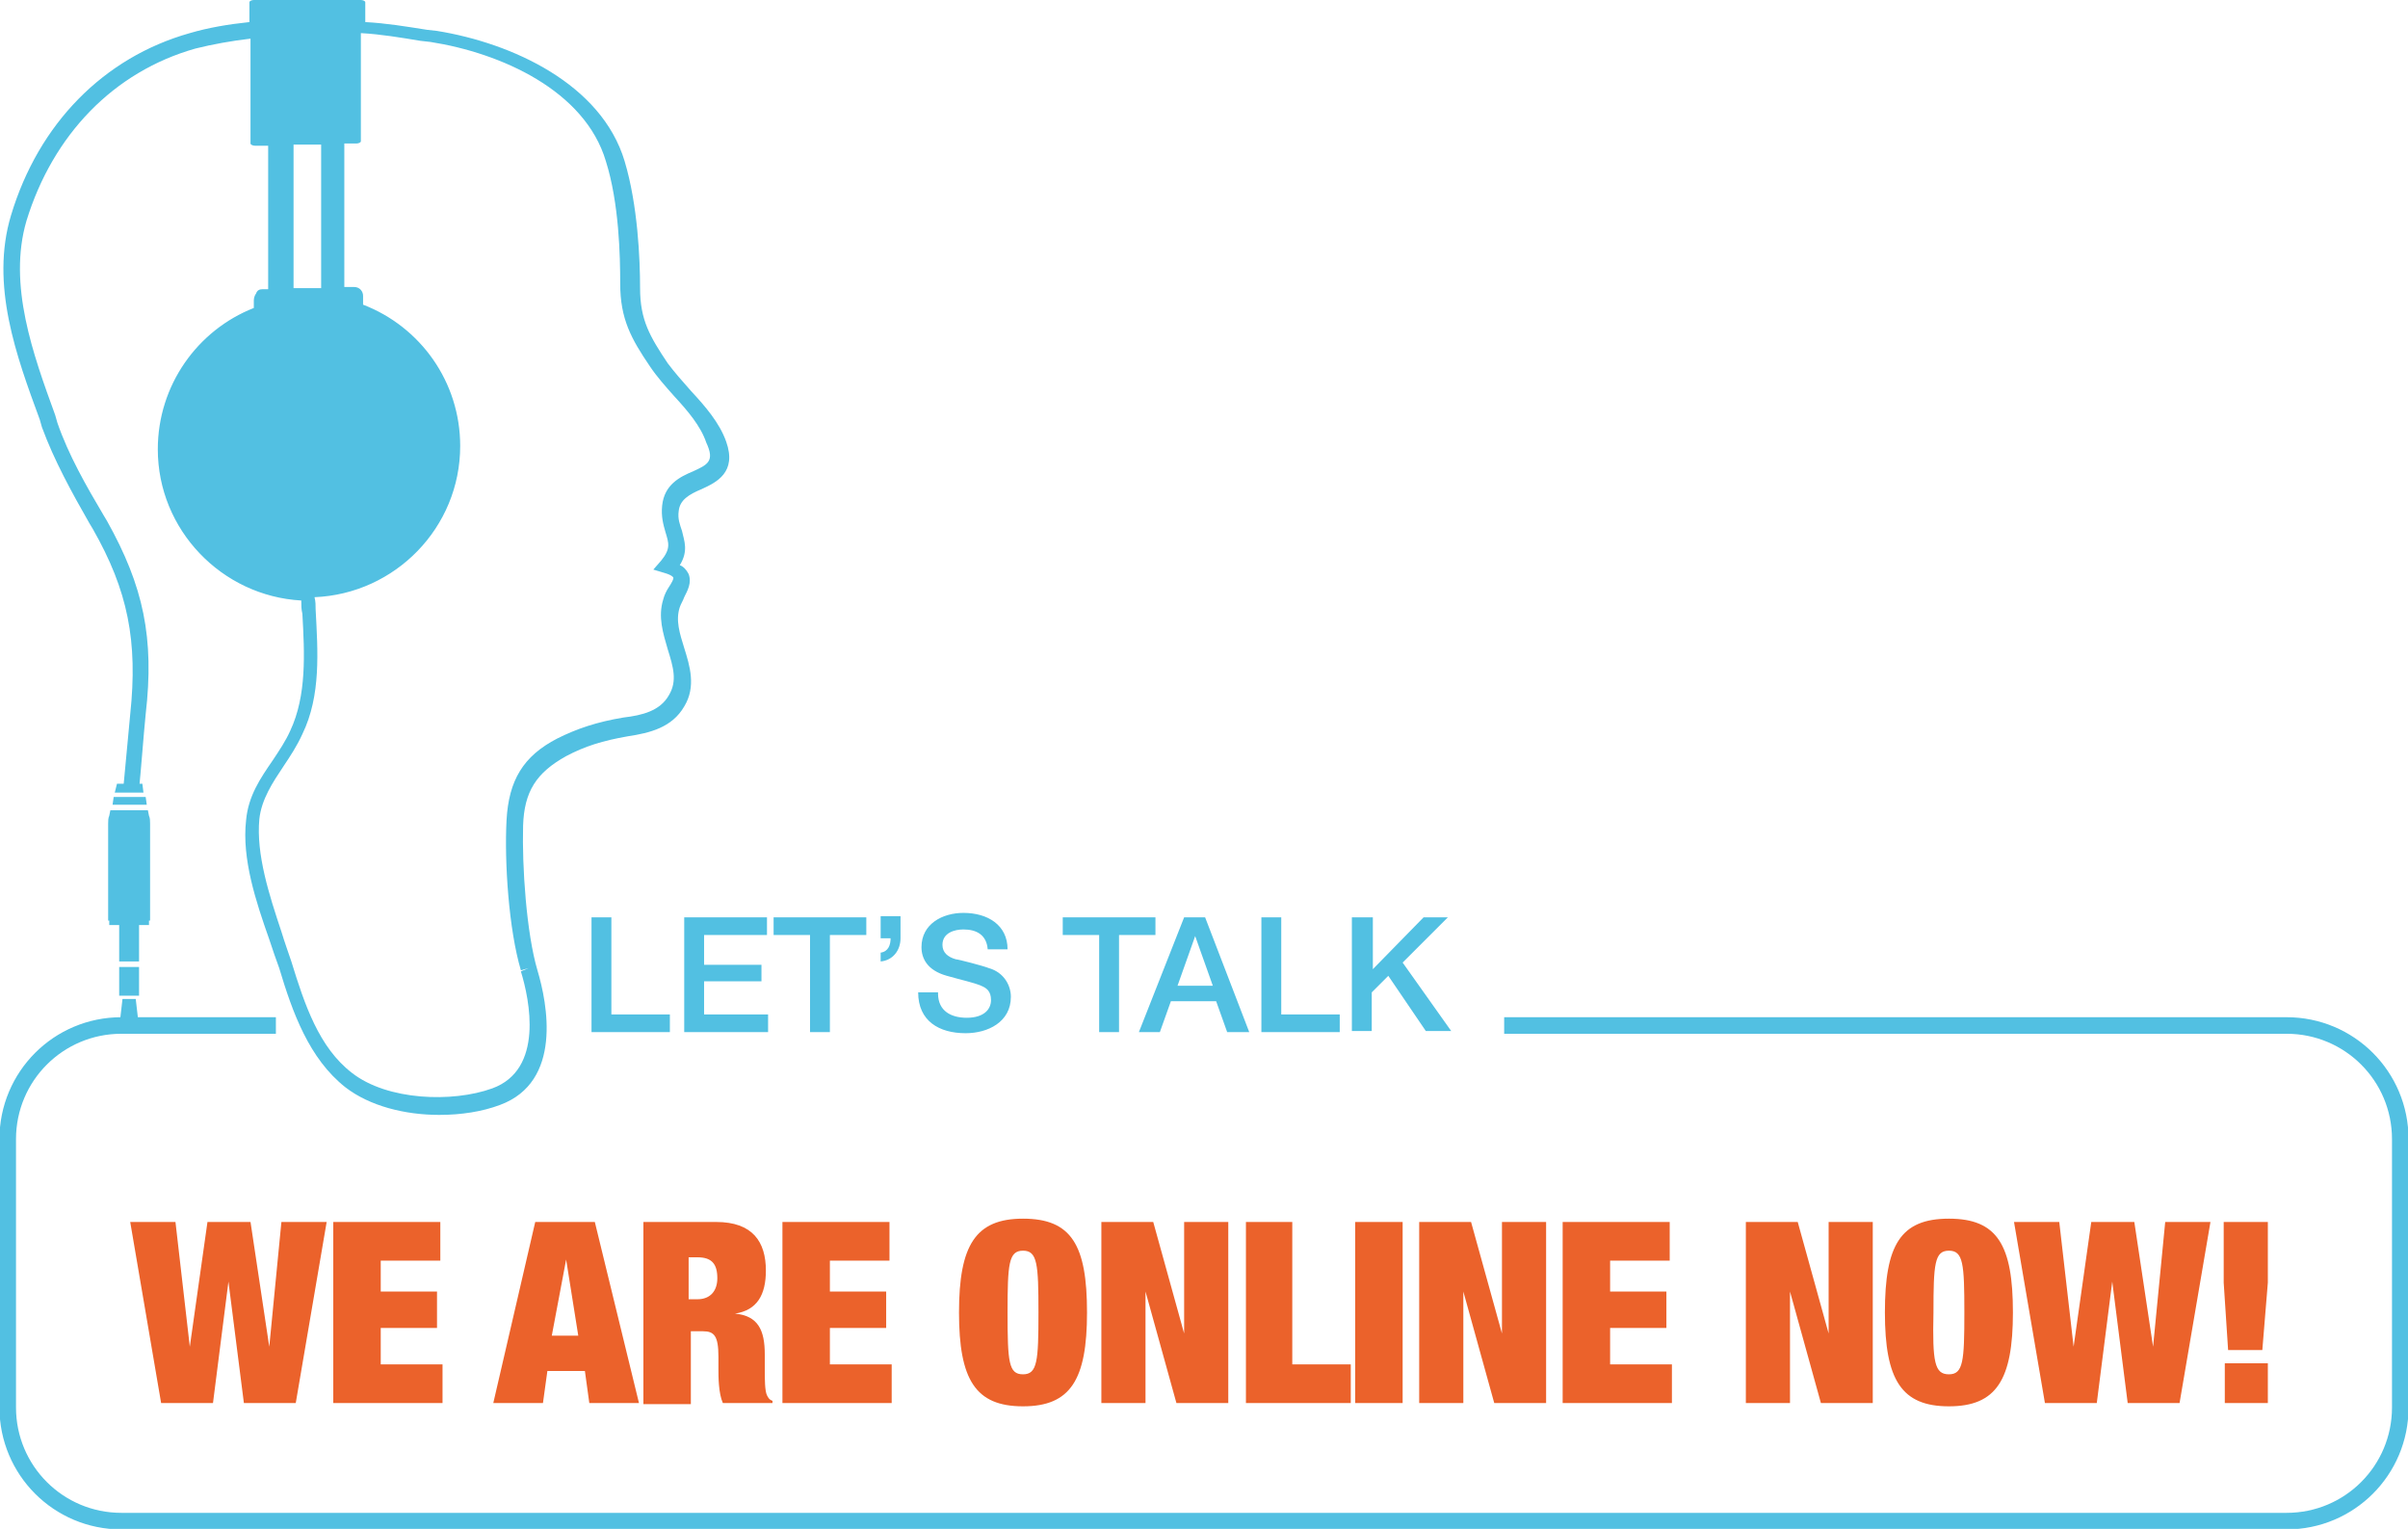 <svg version="1.1" id="Layer_1" xmlns="http://www.w3.org/2000/svg" x="0" y="0" viewBox="0 0 218.2 138.5" xml:space="preserve"><style>.st63{fill:#52c0e2}</style><path d="M18.8 110.7h3.9l1.7 11.3 1.1-11.3h4.1l-2.8 16.4h-4.7l-1.4-11-1.4 11h-4.7l-2.8-16.4h4.1l1.3 11.3 1.6-11.3zm11.4 0h9.7v3.5h-5.4v2.8h5.1v3.3h-5.1v3.3h5.6v3.5h-9.9v-16.4zm18.3 0h5.4l4 16.4h-4.5l-.4-2.9h-3.4l-.4 2.9h-4.5l3.8-16.4zm2.8 3.4L50 121h2.4l-1.1-6.9zm6.9-3.4h6.7c3.3 0 4.5 1.8 4.5 4.4 0 2.2-.8 3.6-2.8 3.9 2.1.2 2.7 1.5 2.7 3.7v1.4c0 .8 0 1.9.2 2.3.1.2.2.4.5.5v.2h-4.5c-.4-.9-.4-2.4-.4-3.1v-1.1c0-1.9-.4-2.3-1.4-2.3h-1.1v6.6h-4.3v-16.5zm4.2 7h.8c1.2 0 1.8-.8 1.8-1.9 0-1.3-.5-1.9-1.8-1.9h-.8v3.8zm8.5-7h9.7v3.5h-5.4v2.8h5.1v3.3h-5.1v3.3h5.6v3.5h-9.9v-16.4zm21.8-.3c4.4 0 5.8 2.4 5.8 8.5s-1.5 8.5-5.8 8.5-5.8-2.4-5.8-8.5 1.5-8.5 5.8-8.5zm0 14.1c1.3 0 1.4-1.2 1.4-5.6 0-4.4-.1-5.6-1.4-5.6-1.3 0-1.4 1.2-1.4 5.6 0 4.5.1 5.6 1.4 5.6zm7-13.8h4.8l2.8 10.1v-10.1h4v16.4h-4.7l-2.8-10.1v10.1h-4v-16.4zm13.1 0h4.3v12.9h5.3v3.5h-9.5v-16.4zm10 0h4.3v16.4h-4.3v-16.4zm5.7 0h4.8l2.8 10.1v-10.1h4v16.4h-4.7l-2.8-10.1v10.1h-4v-16.4zm13.1 0h9.7v3.5h-5.4v2.8h5.1v3.3h-5.1v3.3h5.6v3.5h-9.9v-16.4zm16.5 0h4.8l2.8 10.1v-10.1h4v16.4H165l-2.8-10.1v10.1h-4v-16.4zm18.5-.3c4.4 0 5.8 2.4 5.8 8.5s-1.5 8.5-5.8 8.5-5.8-2.4-5.8-8.5 1.4-8.5 5.8-8.5zm0 14.1c1.3 0 1.4-1.2 1.4-5.6 0-4.4-.1-5.6-1.4-5.6-1.3 0-1.4 1.2-1.4 5.6-.1 4.5.1 5.6 1.4 5.6zm12.9-13.8h3.9l1.7 11.3 1.1-11.3h4.1l-2.8 16.4h-4.7l-1.4-11-1.4 11h-4.7l-2.8-16.4h4.1l1.3 11.3 1.6-11.3zm12 5.5v-5.5h4v5.5l-.5 6.1h-3.1l-.4-6.1zm.1 7.3h3.9v3.6h-3.9v-3.6z" fill="#eb622b"/><path class="st63" d="M12.6 71.5c.2-2 .4-4.8.6-6.8.8-6.9-.2-11.6-3.5-17.5l-.3-.5c-1.6-2.7-3.2-5.5-4.2-8.4l-.2-.7C3 32.1.7 25.8 2.4 20c2.4-7.8 7.9-13.5 15.3-15.6 1.6-.4 3.3-.7 5-.9V13c0 .1.2.2.4.2h1.2v13h-.5c-.3 0-.5.1-.6.4-.1.1-.2.4-.2.6v.7c-5.1 2-8.7 7-8.7 12.8 0 7.3 5.8 13.3 13 13.7 0 .4 0 .8.1 1.2.2 3.6.4 7.4-1.1 10.6-.4.9-1 1.8-1.6 2.7-1.1 1.6-2.2 3.2-2.4 5.4-.4 3.5.9 7.4 2.1 10.8.3.9.6 1.8.9 2.6 1.2 4 2.7 8.2 6 10.8 2.2 1.7 5.4 2.5 8.5 2.5 2 0 3.9-.3 5.5-.9 5.7-2.1 4.3-9.2 3.4-12.2-1-3.4-1.4-9.4-1.3-13.1.1-3.1 1.2-4.8 3.9-6.3 1.7-.9 3.3-1.4 5.6-1.8 2-.3 4-.8 5.1-2.7 1.1-1.8.5-3.7 0-5.3-.4-1.3-.8-2.5-.4-3.7.1-.3.3-.6.4-.9.3-.6.7-1.3.4-2.1-.2-.4-.5-.7-.8-.8.8-1.3.4-2.2.2-3.1-.2-.6-.4-1.1-.3-1.8.1-1 .9-1.5 2.1-2 1.3-.6 3.2-1.5 2.2-4.3-.6-1.7-1.9-3.2-3.2-4.6-.8-.9-1.5-1.7-2.1-2.5-1.6-2.4-2.5-3.9-2.5-6.8 0-2.6-.2-7.5-1.4-11.5-2.1-7-10.2-10.7-17-11.8l-.9-.1c-1.9-.3-3.7-.6-5.6-.7V.2c0-.1-.2-.2-.4-.2H23c-.2 0-.4.1-.4.2V2c-1.9.2-3.7.5-5.4 1C9.4 5.2 3.5 11.2 1 19.5c-1.9 6.3.5 12.8 2.6 18.5l.2.7c1.1 3 2.7 5.9 4.3 8.7l.3.5c3.2 5.6 4.1 10.2 3.4 16.8-.2 2.1-.4 4.3-.6 6.4m15.4-58h2.5v13h-2.5v-13zm36.2 29.6c-1.2.5-2.6 1.2-2.8 3.1-.1 1 .1 1.7.3 2.4.3 1 .5 1.5-.4 2.6l-.7.8 1 .3c.7.2.8.4.8.4.1.1-.2.6-.4.9-.2.3-.4.7-.5 1.1-.5 1.6 0 3.1.4 4.5.5 1.6.9 2.9.1 4.2-.8 1.4-2.4 1.8-4.1 2-2.4.4-4.2 1-6 1.9-3.1 1.6-4.4 3.8-4.6 7.4-.2 3.8.2 9.9 1.3 13.6l.7-.2-.7.3c.8 2.6 2.1 8.9-2.6 10.6-3.6 1.3-9.5 1.1-12.7-1.4-3-2.3-4.3-6.2-5.5-10.1-.3-.9-.6-1.7-.9-2.7-1.1-3.3-2.3-7-2-10.2.2-1.8 1.2-3.3 2.2-4.8.6-.9 1.2-1.8 1.7-2.9 1.7-3.5 1.4-7.5 1.2-11.3 0-.4 0-.7-.1-1.1 7.3-.3 13.2-6.3 13.2-13.7 0-5.8-3.6-10.8-8.8-12.8v-.8c0-.4-.3-.8-.8-.8h-.9V13h1.1c.2 0 .4-.1.4-.2V3c1.8.1 3.6.4 5.4.7l.9.1c6.4 1 14 4.4 15.9 10.8 1.2 3.8 1.3 8.6 1.3 11.1 0 3.2 1 5 2.7 7.5.6.9 1.4 1.8 2.2 2.7 1.2 1.3 2.4 2.7 2.9 4.2.8 1.7.1 2-1.2 2.6z"/><path class="st63" d="M9.8 74.6v8.8h.1v.4h.9v3.3h1.8v-3.3h.9v-.4h.1v-8.8c0-.2 0-.5-.1-.7l-.1-.5H10l-.1.5c-.1.2-.1.5-.1.7zm3.2-2.8l-.1-.8h-2.3l-.2.8zm.3 1.1l-.1-.7h-2.9l-.1.7zm-2.5 14.7h1.8v2.6h-1.8zm0 5.5c0 .2.4.3.9.3s.9-.2.9-.3l-.3-2.6h-1.2l-.3 2.6z"/><path d="M136.3 92.9h70.9c5.7 0 10.3 4.6 10.3 10.3v24.3c0 5.7-4.6 10.3-10.3 10.3H11c-5.7 0-10.3-4.6-10.3-10.3v-24.3c0-5.7 4.6-10.3 10.3-10.3h14" fill="none" stroke="#52c0e2" stroke-width="1.5" stroke-miterlimit="10"/><path class="st63" d="M53.6 83.1h1.8v8.8h5.3v1.6h-7.1V83.1zm8.4 0h7.5v1.6h-5.7v2.7H69v1.5h-5.2v3h5.8v1.6H62V83.1zm8.1 0h8.4v1.6h-3.3v8.8h-1.8v-8.8h-3.3v-1.6zm9.7 3.2c.7-.1.9-.7.9-1.3h-.9v-2h1.8v2c0 1.1-.7 2-1.8 2.1v-.8zM85 90c0 1.6 1.2 2.2 2.6 2.2 1.6 0 2.2-.8 2.2-1.6s-.4-1.1-.9-1.3c-.7-.3-1.7-.5-3.1-.9-1.8-.5-2.3-1.6-2.3-2.6 0-2.1 1.9-3.1 3.8-3.1 2.2 0 4 1.1 4 3.3h-1.8c-.1-1.3-1-1.8-2.2-1.8-.8 0-1.9.3-1.9 1.4 0 .7.5 1.1 1.2 1.3.2 0 2.5.6 3 .8 1.4.4 2 1.6 2 2.6 0 2.3-2.1 3.3-4.1 3.3-2.4 0-4.3-1.1-4.3-3.7H85zm11.3-6.9h8.4v1.6h-3.3v8.8h-1.8v-8.8h-3.3v-1.6zm11 0h1.9l4 10.4h-2l-1-2.8h-4.1l-1 2.8h-1.9l4.1-10.4zm-.6 6.2h3.2l-1.6-4.5-1.6 4.5zm7.6-6.2h1.8v8.8h5.3v1.6h-7.1V83.1zm8.3 0h1.8v4.7l4.6-4.7h2.2l-4.1 4.1 4.4 6.2h-2.3l-3.4-5-1.5 1.5v3.5h-1.8V83.1z"/></svg>